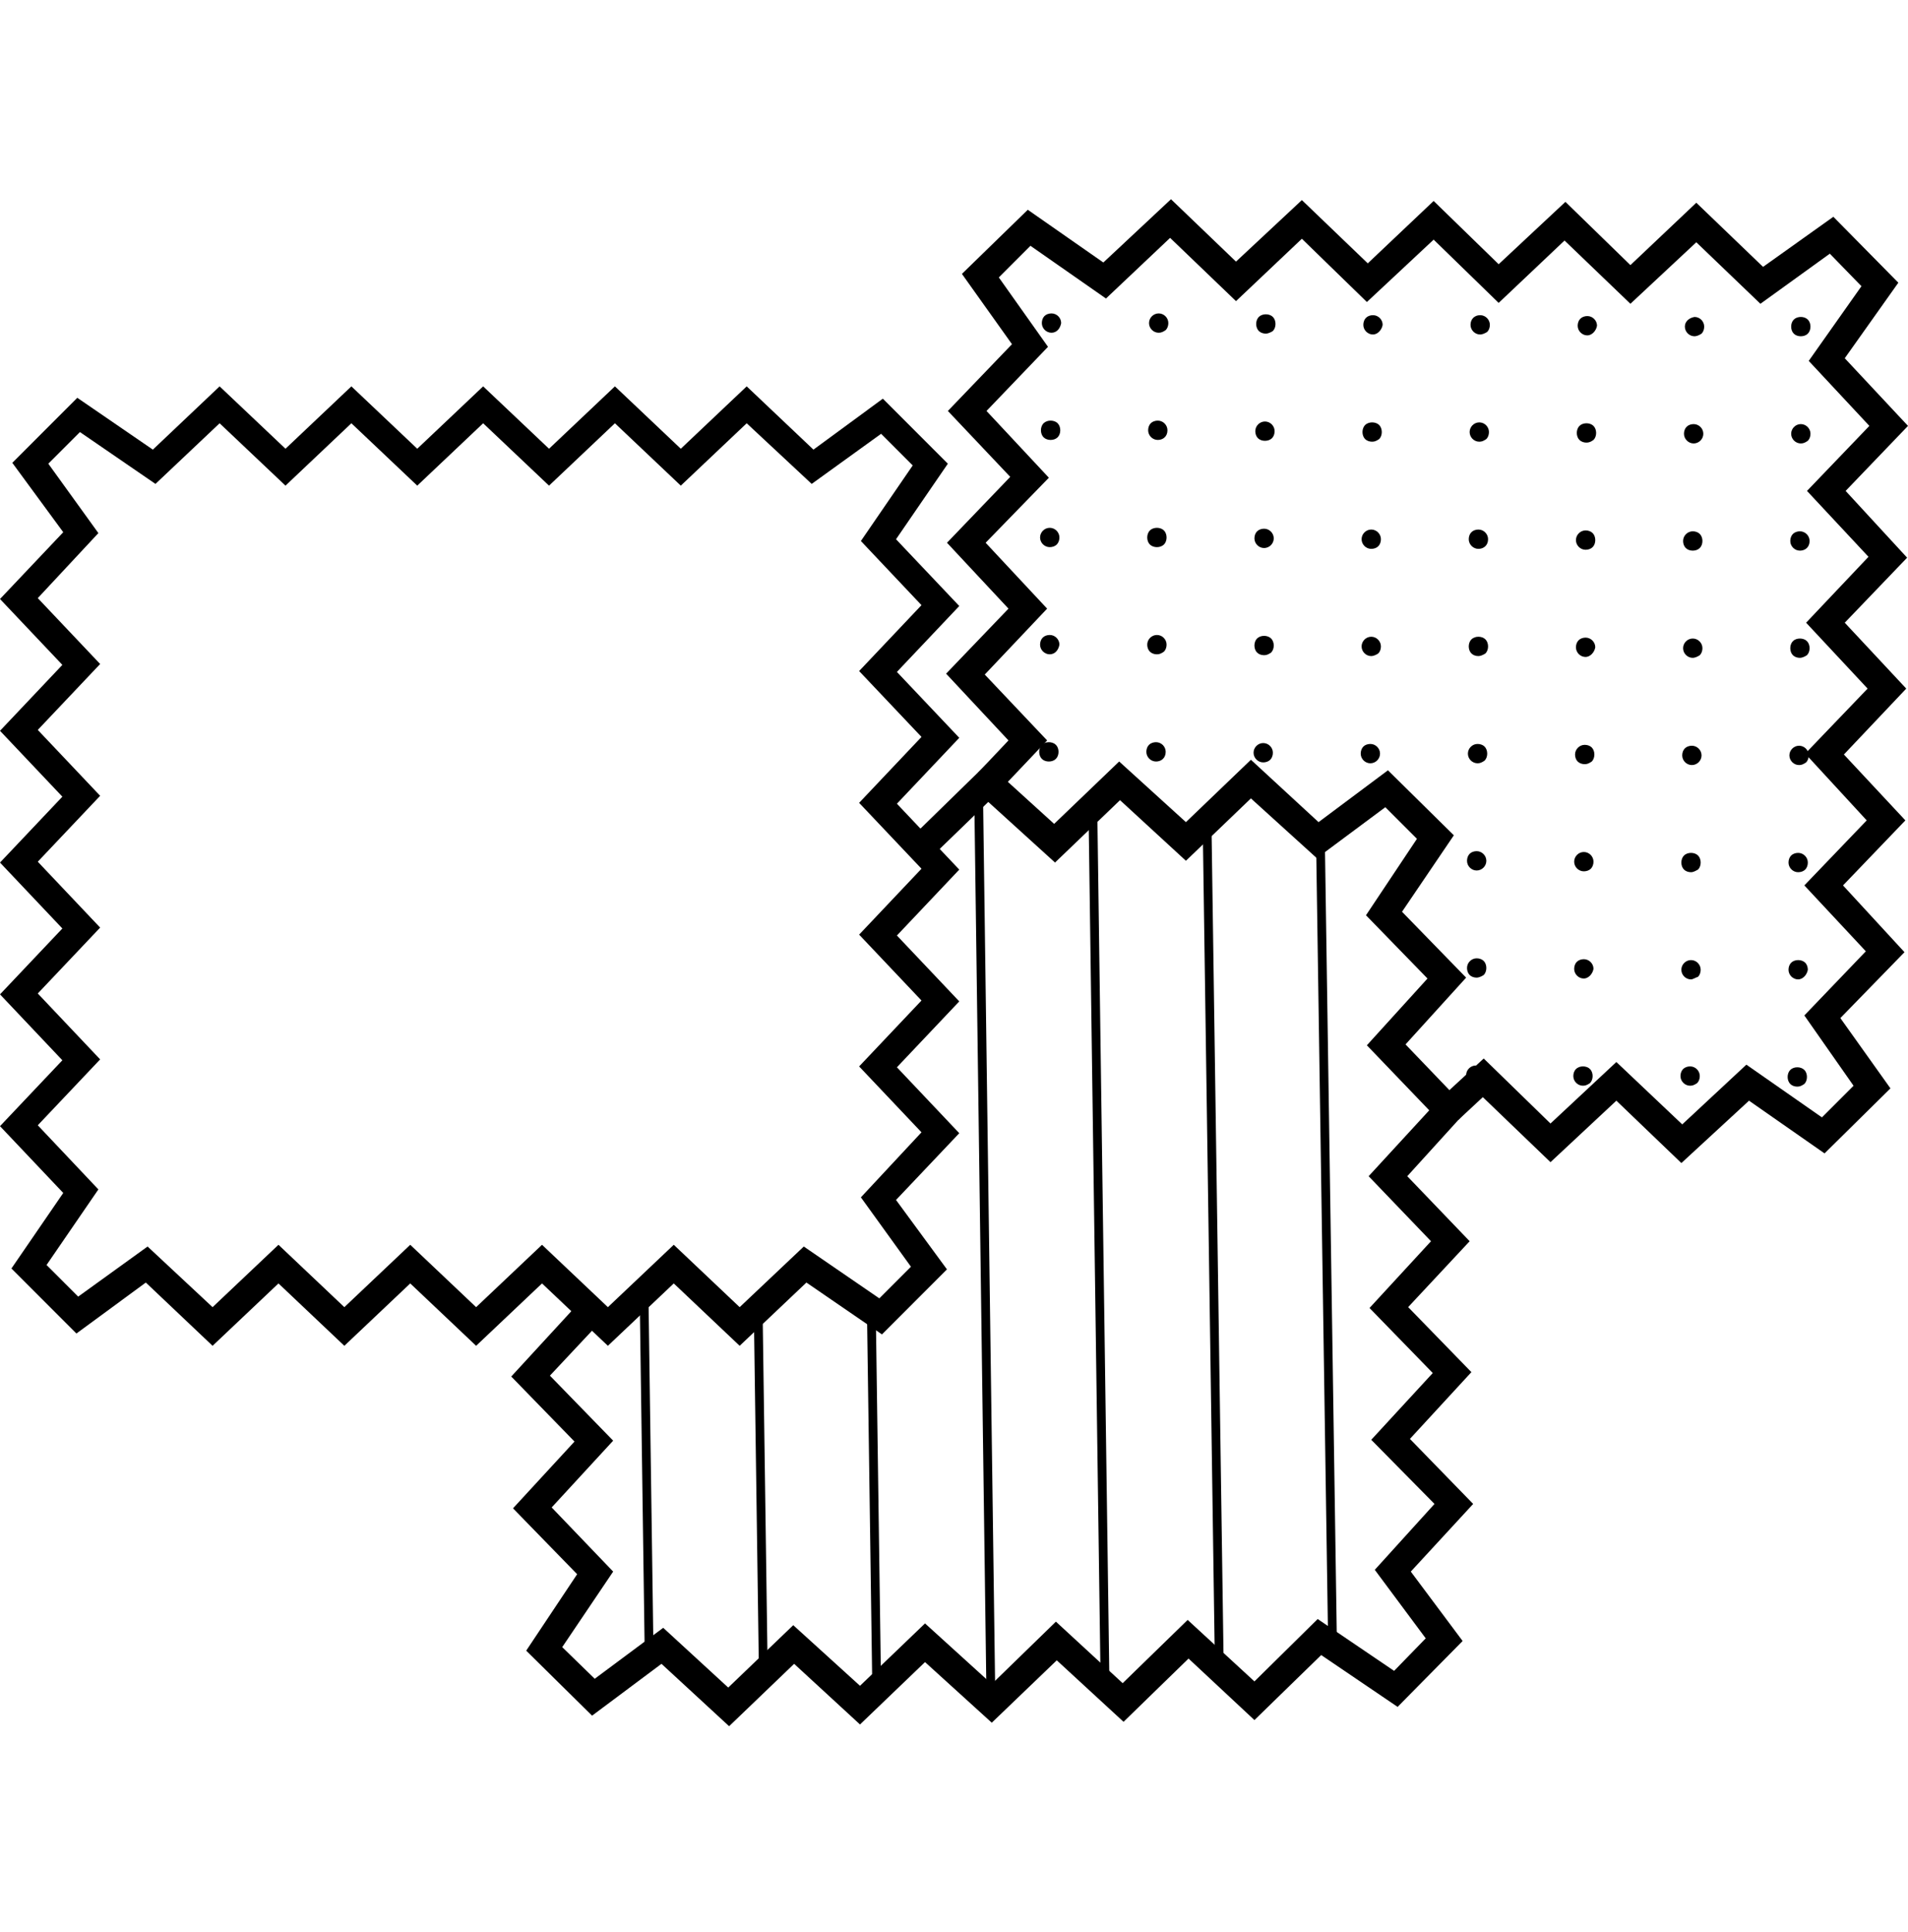 <svg xmlns="http://www.w3.org/2000/svg" fill="none" viewBox="0 0 80 81" height="81" width="80">
<path fill="black" d="M71.049 9.492C71.212 9.492 71.344 9.36 71.344 9.197C71.344 9.034 71.212 8.902 71.049 8.902C70.887 8.902 70.755 9.034 70.755 9.197C70.755 9.36 70.887 9.492 71.049 9.492Z"></path>
<path fill="black" d="M71.05 9.603C70.939 9.603 70.829 9.566 70.755 9.493C70.681 9.419 70.644 9.309 70.644 9.198C70.644 8.977 70.829 8.793 71.05 8.793C71.271 8.793 71.455 8.977 71.455 9.198C71.455 9.309 71.418 9.419 71.344 9.493C71.271 9.566 71.16 9.603 71.05 9.603ZM71.05 9.051C70.976 9.051 70.902 9.124 70.902 9.198C70.902 9.272 70.976 9.345 71.05 9.345C71.087 9.345 71.123 9.345 71.16 9.309C71.197 9.272 71.197 9.235 71.197 9.198C71.197 9.161 71.197 9.124 71.16 9.088C71.123 9.051 71.087 9.051 71.05 9.051Z"></path>
<path fill="black" d="M44.088 13.839C44.25 13.839 44.382 13.707 44.382 13.545C44.382 13.382 44.25 13.25 44.088 13.25C43.925 13.25 43.793 13.382 43.793 13.545C43.793 13.707 43.925 13.839 44.088 13.839Z"></path>
<path fill="black" d="M44.088 13.949C43.867 13.949 43.683 13.765 43.683 13.544C43.683 13.433 43.719 13.323 43.793 13.249C43.867 13.175 43.977 13.139 44.088 13.139C44.309 13.139 44.493 13.323 44.493 13.544C44.456 13.765 44.309 13.949 44.088 13.949ZM44.088 13.396C44.051 13.396 44.014 13.396 43.977 13.433C43.94 13.47 43.94 13.507 43.94 13.544C43.94 13.581 43.94 13.617 43.977 13.654C44.014 13.691 44.051 13.691 44.088 13.691C44.161 13.691 44.235 13.617 44.235 13.544C44.235 13.47 44.161 13.396 44.088 13.396Z"></path>
<path fill="black" d="M48.582 13.874C48.745 13.874 48.876 13.743 48.876 13.58C48.876 13.417 48.745 13.285 48.582 13.285C48.419 13.285 48.287 13.417 48.287 13.58C48.287 13.743 48.419 13.874 48.582 13.874Z"></path>
<path fill="black" d="M48.582 13.949C48.361 13.949 48.177 13.765 48.177 13.544C48.177 13.323 48.361 13.139 48.582 13.139C48.803 13.139 48.987 13.323 48.987 13.544C48.987 13.654 48.95 13.765 48.877 13.838C48.766 13.912 48.692 13.949 48.582 13.949ZM48.582 13.396C48.508 13.396 48.435 13.47 48.435 13.544C48.435 13.617 48.508 13.691 48.582 13.691C48.619 13.691 48.656 13.691 48.692 13.654C48.729 13.617 48.729 13.581 48.729 13.544C48.729 13.507 48.729 13.47 48.692 13.433C48.656 13.433 48.619 13.396 48.582 13.396Z"></path>
<path fill="black" d="M53.075 13.876C53.238 13.876 53.37 13.745 53.37 13.582C53.37 13.419 53.238 13.287 53.075 13.287C52.912 13.287 52.78 13.419 52.78 13.582C52.78 13.745 52.912 13.876 53.075 13.876Z"></path>
<path fill="black" d="M53.075 13.986C52.965 13.986 52.854 13.949 52.78 13.876C52.707 13.802 52.67 13.691 52.67 13.581C52.67 13.47 52.707 13.36 52.78 13.286C52.854 13.213 52.965 13.176 53.075 13.176C53.186 13.176 53.296 13.213 53.37 13.286C53.443 13.36 53.48 13.47 53.48 13.581C53.48 13.691 53.443 13.802 53.37 13.876C53.259 13.949 53.149 13.986 53.075 13.986ZM53.075 13.434C53.038 13.434 53.001 13.434 52.965 13.47C52.928 13.507 52.928 13.544 52.928 13.581C52.928 13.618 52.928 13.655 52.965 13.691C53.001 13.728 53.038 13.728 53.075 13.728C53.112 13.728 53.149 13.728 53.186 13.691C53.222 13.655 53.222 13.618 53.222 13.581C53.222 13.544 53.222 13.507 53.186 13.47C53.149 13.47 53.112 13.434 53.075 13.434Z"></path>
<path fill="black" d="M57.568 13.914C57.731 13.914 57.863 13.782 57.863 13.619C57.863 13.456 57.731 13.324 57.568 13.324C57.405 13.324 57.273 13.456 57.273 13.619C57.273 13.782 57.405 13.914 57.568 13.914Z"></path>
<path fill="black" d="M57.568 14.023C57.347 14.023 57.163 13.839 57.163 13.618C57.163 13.508 57.2 13.397 57.274 13.323C57.347 13.25 57.458 13.213 57.568 13.213C57.789 13.213 57.973 13.397 57.973 13.618C57.937 13.839 57.752 14.023 57.568 14.023ZM57.568 13.471C57.531 13.471 57.495 13.471 57.458 13.508C57.421 13.544 57.421 13.581 57.421 13.618C57.421 13.655 57.421 13.692 57.458 13.729C57.495 13.765 57.531 13.765 57.568 13.765C57.642 13.765 57.716 13.692 57.716 13.618C57.716 13.544 57.642 13.471 57.568 13.471Z"></path>
<path fill="black" d="M62.062 13.949C62.225 13.949 62.357 13.817 62.357 13.654C62.357 13.491 62.225 13.359 62.062 13.359C61.9 13.359 61.768 13.491 61.768 13.654C61.768 13.817 61.9 13.949 62.062 13.949Z"></path>
<path fill="black" d="M62.062 14.023C61.841 14.023 61.657 13.839 61.657 13.618C61.657 13.397 61.805 13.213 62.062 13.213C62.283 13.213 62.468 13.397 62.468 13.618C62.468 13.729 62.431 13.839 62.357 13.913C62.246 13.986 62.136 14.023 62.062 14.023ZM62.062 13.471C61.989 13.471 61.915 13.544 61.915 13.618C61.915 13.692 61.989 13.765 62.062 13.765C62.099 13.765 62.136 13.765 62.173 13.729C62.21 13.692 62.21 13.655 62.21 13.618C62.21 13.544 62.136 13.471 62.062 13.471Z"></path>
<path fill="black" d="M66.555 13.951C66.718 13.951 66.85 13.819 66.85 13.656C66.85 13.493 66.718 13.361 66.555 13.361C66.393 13.361 66.261 13.493 66.261 13.656C66.261 13.819 66.393 13.951 66.555 13.951Z"></path>
<path fill="black" d="M66.555 14.06C66.335 14.06 66.15 13.876 66.15 13.655C66.15 13.545 66.187 13.434 66.261 13.361C66.335 13.287 66.445 13.25 66.555 13.25C66.776 13.25 66.961 13.434 66.961 13.655C66.924 13.876 66.74 14.06 66.555 14.06ZM66.555 13.508C66.519 13.508 66.482 13.508 66.445 13.545C66.408 13.582 66.408 13.618 66.408 13.655C66.408 13.692 66.408 13.729 66.445 13.766C66.482 13.803 66.519 13.803 66.555 13.803C66.629 13.803 66.703 13.729 66.703 13.655C66.703 13.582 66.629 13.508 66.555 13.508Z"></path>
<path fill="black" d="M71.049 13.986C71.212 13.986 71.344 13.854 71.344 13.691C71.344 13.528 71.212 13.396 71.049 13.396C70.887 13.396 70.755 13.528 70.755 13.691C70.755 13.854 70.887 13.986 71.049 13.986Z"></path>
<path fill="black" d="M71.05 14.097C71.013 14.097 71.013 14.097 71.05 14.097C70.829 14.097 70.644 13.913 70.644 13.692C70.644 13.471 70.829 13.324 71.05 13.287C71.271 13.287 71.455 13.471 71.455 13.692C71.455 13.803 71.418 13.913 71.344 13.987C71.234 14.061 71.123 14.097 71.05 14.097ZM71.05 13.545C70.976 13.545 70.902 13.619 70.902 13.692C70.902 13.766 70.976 13.84 71.05 13.84C71.123 13.84 71.197 13.766 71.197 13.692C71.197 13.619 71.123 13.545 71.05 13.545Z"></path>
<path fill="black" d="M75.506 14.023C75.668 14.023 75.8 13.891 75.8 13.728C75.8 13.566 75.668 13.434 75.506 13.434C75.343 13.434 75.211 13.566 75.211 13.728C75.211 13.891 75.343 14.023 75.506 14.023Z"></path>
<path fill="black" d="M75.506 14.097C75.395 14.097 75.285 14.061 75.211 13.987C75.137 13.913 75.101 13.803 75.101 13.692C75.101 13.582 75.137 13.471 75.211 13.398C75.285 13.324 75.395 13.287 75.506 13.287C75.616 13.287 75.727 13.324 75.8 13.398C75.874 13.471 75.911 13.582 75.911 13.692C75.911 13.803 75.874 13.913 75.8 13.987C75.727 14.061 75.616 14.097 75.506 14.097ZM75.506 13.545C75.469 13.545 75.432 13.545 75.395 13.582C75.358 13.619 75.358 13.655 75.358 13.692C75.358 13.729 75.358 13.766 75.395 13.803C75.432 13.84 75.469 13.84 75.506 13.84C75.543 13.84 75.579 13.84 75.616 13.803C75.653 13.766 75.653 13.729 75.653 13.692C75.653 13.655 75.653 13.619 75.616 13.582C75.616 13.582 75.579 13.545 75.506 13.545Z"></path>
<path fill="black" d="M44.05 18.334C44.213 18.334 44.345 18.201 44.345 18.039C44.345 17.876 44.213 17.744 44.05 17.744C43.888 17.744 43.756 17.876 43.756 18.039C43.756 18.201 43.888 18.334 44.05 18.334Z"></path>
<path fill="black" d="M44.051 18.443C43.94 18.443 43.83 18.406 43.756 18.333C43.682 18.259 43.645 18.148 43.645 18.038C43.645 17.927 43.682 17.817 43.756 17.743C43.83 17.67 43.94 17.633 44.051 17.633C44.161 17.633 44.272 17.67 44.345 17.743C44.419 17.817 44.456 17.927 44.456 18.038C44.456 18.148 44.419 18.259 44.345 18.333C44.272 18.406 44.161 18.443 44.051 18.443ZM44.051 17.891C44.014 17.891 43.977 17.891 43.94 17.927C43.903 17.964 43.903 18.001 43.903 18.038C43.903 18.075 43.903 18.112 43.94 18.148C43.977 18.185 44.014 18.185 44.051 18.185C44.087 18.185 44.124 18.185 44.161 18.148C44.198 18.112 44.198 18.075 44.198 18.038C44.198 18.001 44.198 17.964 44.161 17.927C44.124 17.891 44.087 17.891 44.051 17.891Z"></path>
<path fill="black" d="M48.545 18.369C48.707 18.369 48.839 18.237 48.839 18.074C48.839 17.911 48.707 17.779 48.545 17.779C48.382 17.779 48.25 17.911 48.25 18.074C48.25 18.237 48.382 18.369 48.545 18.369Z"></path>
<path fill="black" d="M48.545 18.443C48.324 18.443 48.14 18.259 48.14 18.038C48.14 17.927 48.176 17.817 48.25 17.743C48.324 17.67 48.434 17.633 48.545 17.633C48.766 17.633 48.95 17.817 48.95 18.038C48.95 18.296 48.766 18.443 48.545 18.443ZM48.545 17.891C48.508 17.891 48.471 17.891 48.434 17.927C48.398 17.964 48.398 18.001 48.398 18.038C48.398 18.112 48.471 18.185 48.545 18.185C48.618 18.185 48.692 18.112 48.692 18.038C48.692 17.964 48.618 17.891 48.545 17.891Z"></path>
<path fill="black" d="M53.038 18.371C53.201 18.371 53.333 18.239 53.333 18.076C53.333 17.913 53.201 17.781 53.038 17.781C52.875 17.781 52.743 17.913 52.743 18.076C52.743 18.239 52.875 18.371 53.038 18.371Z"></path>
<path fill="black" d="M53.038 18.48C52.928 18.48 52.817 18.443 52.743 18.37C52.67 18.296 52.633 18.186 52.633 18.075C52.633 17.854 52.817 17.67 53.038 17.67C53.259 17.67 53.443 17.854 53.443 18.075C53.443 18.186 53.406 18.296 53.333 18.37C53.259 18.443 53.148 18.48 53.038 18.48ZM53.038 17.928C52.964 17.928 52.891 18.001 52.891 18.075C52.891 18.149 52.964 18.222 53.038 18.222C53.075 18.222 53.112 18.222 53.148 18.186C53.185 18.149 53.185 18.112 53.185 18.075C53.185 18.001 53.112 17.928 53.038 17.928Z"></path>
<path fill="black" d="M57.532 18.406C57.695 18.406 57.827 18.274 57.827 18.111C57.827 17.948 57.695 17.816 57.532 17.816C57.369 17.816 57.237 17.948 57.237 18.111C57.237 18.274 57.369 18.406 57.532 18.406Z"></path>
<path fill="black" d="M57.532 18.517C57.422 18.517 57.311 18.48 57.237 18.407C57.164 18.333 57.127 18.223 57.127 18.112C57.127 18.002 57.164 17.891 57.237 17.817C57.311 17.744 57.422 17.707 57.532 17.707C57.643 17.707 57.753 17.744 57.827 17.817C57.9 17.891 57.937 18.002 57.937 18.112C57.937 18.223 57.9 18.333 57.827 18.407C57.716 18.48 57.643 18.517 57.532 18.517ZM57.532 17.965C57.495 17.965 57.458 17.965 57.422 18.002C57.385 18.038 57.385 18.075 57.385 18.112C57.385 18.149 57.385 18.186 57.422 18.223C57.458 18.259 57.495 18.259 57.532 18.259C57.569 18.259 57.606 18.259 57.643 18.223C57.679 18.186 57.679 18.149 57.679 18.112C57.679 18.075 57.679 18.038 57.643 18.002C57.606 17.965 57.569 17.965 57.532 17.965Z"></path>
<path fill="black" d="M62.025 18.443C62.188 18.443 62.32 18.311 62.32 18.148C62.32 17.985 62.188 17.854 62.025 17.854C61.862 17.854 61.73 17.985 61.73 18.148C61.73 18.311 61.862 18.443 62.025 18.443Z"></path>
<path fill="black" d="M62.025 18.517C61.804 18.517 61.62 18.333 61.62 18.112C61.62 17.891 61.804 17.707 62.025 17.707C62.246 17.707 62.43 17.891 62.43 18.112C62.43 18.223 62.394 18.333 62.32 18.407C62.209 18.48 62.136 18.517 62.025 18.517ZM62.025 17.965C61.988 17.965 61.952 17.965 61.915 18.002C61.878 18.038 61.878 18.075 61.878 18.112C61.878 18.186 61.952 18.259 62.025 18.259C62.099 18.259 62.173 18.186 62.173 18.112C62.173 18.038 62.099 17.965 62.025 17.965Z"></path>
<path fill="black" d="M66.518 18.445C66.681 18.445 66.813 18.313 66.813 18.15C66.813 17.987 66.681 17.855 66.518 17.855C66.356 17.855 66.224 17.987 66.224 18.15C66.224 18.313 66.356 18.445 66.518 18.445Z"></path>
<path fill="black" d="M66.518 18.555C66.408 18.555 66.297 18.518 66.224 18.444C66.15 18.37 66.113 18.26 66.113 18.149C66.113 18.039 66.15 17.928 66.224 17.855C66.297 17.781 66.408 17.744 66.518 17.744C66.629 17.744 66.739 17.781 66.813 17.855C66.887 17.928 66.924 18.039 66.924 18.149C66.924 18.26 66.887 18.37 66.813 18.444C66.703 18.518 66.629 18.555 66.518 18.555ZM66.518 18.002C66.482 18.002 66.445 18.002 66.408 18.039C66.371 18.076 66.371 18.113 66.371 18.149C66.371 18.186 66.371 18.223 66.408 18.26C66.445 18.297 66.482 18.297 66.518 18.297C66.555 18.297 66.592 18.297 66.629 18.26C66.666 18.223 66.666 18.186 66.666 18.149C66.666 18.113 66.666 18.076 66.629 18.039C66.592 18.002 66.555 18.002 66.518 18.002Z"></path>
<path fill="black" d="M71.012 18.478C71.175 18.478 71.307 18.346 71.307 18.183C71.307 18.021 71.175 17.889 71.012 17.889C70.85 17.889 70.718 18.021 70.718 18.183C70.718 18.346 70.85 18.478 71.012 18.478Z"></path>
<path fill="black" d="M71.013 18.59C70.792 18.59 70.607 18.405 70.607 18.184C70.607 18.074 70.644 17.963 70.718 17.89C70.792 17.816 70.902 17.779 71.013 17.779C71.234 17.779 71.418 17.963 71.418 18.184C71.418 18.405 71.234 18.59 71.013 18.59ZM71.013 18.037C70.976 18.037 70.939 18.037 70.902 18.074C70.865 18.111 70.865 18.148 70.865 18.184C70.865 18.258 70.939 18.332 71.013 18.332C71.086 18.332 71.16 18.258 71.16 18.184C71.16 18.111 71.086 18.037 71.013 18.037Z"></path>
<path fill="black" d="M75.506 18.515C75.668 18.515 75.8 18.383 75.8 18.22C75.8 18.058 75.668 17.926 75.506 17.926C75.343 17.926 75.211 18.058 75.211 18.22C75.211 18.383 75.343 18.515 75.506 18.515Z"></path>
<path fill="black" d="M75.506 18.59C75.285 18.59 75.101 18.405 75.101 18.184C75.101 17.963 75.285 17.779 75.506 17.779C75.727 17.779 75.911 17.963 75.911 18.184C75.911 18.295 75.874 18.405 75.8 18.479C75.69 18.553 75.616 18.59 75.506 18.59ZM75.506 18.037C75.432 18.037 75.358 18.111 75.358 18.184C75.358 18.221 75.358 18.258 75.395 18.295C75.432 18.332 75.469 18.332 75.506 18.332C75.543 18.332 75.579 18.332 75.616 18.295C75.653 18.258 75.653 18.221 75.653 18.184C75.653 18.111 75.579 18.037 75.506 18.037Z"></path>
<path fill="black" d="M44.014 22.826C44.177 22.826 44.309 22.694 44.309 22.531C44.309 22.368 44.177 22.236 44.014 22.236C43.852 22.236 43.72 22.368 43.72 22.531C43.72 22.694 43.852 22.826 44.014 22.826Z"></path>
<path fill="black" d="M44.014 22.937C43.794 22.937 43.609 22.753 43.609 22.532C43.609 22.311 43.794 22.127 44.014 22.127C44.236 22.127 44.42 22.311 44.42 22.532C44.42 22.643 44.383 22.753 44.309 22.827C44.236 22.9 44.125 22.937 44.014 22.937ZM44.014 22.385C43.941 22.385 43.867 22.458 43.867 22.532C43.867 22.606 43.941 22.679 44.014 22.679C44.051 22.679 44.088 22.679 44.125 22.643C44.162 22.606 44.162 22.569 44.162 22.532C44.162 22.495 44.162 22.458 44.125 22.422C44.125 22.385 44.088 22.385 44.014 22.385Z"></path>
<path fill="black" d="M48.508 22.863C48.67 22.863 48.802 22.731 48.802 22.568C48.802 22.405 48.67 22.273 48.508 22.273C48.345 22.273 48.213 22.405 48.213 22.568C48.213 22.731 48.345 22.863 48.508 22.863Z"></path>
<path fill="black" d="M48.508 22.937C48.397 22.937 48.287 22.9 48.213 22.827C48.139 22.753 48.102 22.643 48.102 22.532C48.102 22.422 48.139 22.311 48.213 22.237C48.287 22.164 48.397 22.127 48.508 22.127C48.618 22.127 48.729 22.164 48.802 22.237C48.876 22.311 48.913 22.422 48.913 22.532C48.913 22.643 48.876 22.753 48.802 22.827C48.729 22.9 48.618 22.937 48.508 22.937ZM48.508 22.385C48.471 22.385 48.434 22.385 48.397 22.422C48.36 22.458 48.36 22.495 48.36 22.532C48.36 22.569 48.36 22.606 48.397 22.643C48.434 22.679 48.471 22.679 48.508 22.679C48.544 22.679 48.581 22.679 48.618 22.643C48.655 22.606 48.655 22.569 48.655 22.532C48.655 22.495 48.655 22.458 48.618 22.422C48.618 22.422 48.581 22.385 48.508 22.385Z"></path>
<path fill="black" d="M53.002 22.863C53.164 22.863 53.296 22.731 53.296 22.568C53.296 22.405 53.164 22.273 53.002 22.273C52.839 22.273 52.707 22.405 52.707 22.568C52.707 22.731 52.839 22.863 53.002 22.863Z"></path>
<path fill="black" d="M53.002 22.974C52.781 22.974 52.597 22.79 52.597 22.569C52.597 22.459 52.633 22.348 52.707 22.275C52.781 22.201 52.891 22.164 53.002 22.164C53.223 22.164 53.407 22.348 53.407 22.569C53.407 22.79 53.223 22.974 53.002 22.974ZM53.002 22.422C52.965 22.422 52.928 22.422 52.891 22.459C52.855 22.496 52.855 22.532 52.855 22.569C52.855 22.606 52.855 22.643 52.891 22.68C52.928 22.717 52.965 22.716 53.002 22.716C53.075 22.716 53.149 22.643 53.149 22.569C53.186 22.496 53.112 22.422 53.002 22.422Z"></path>
<path fill="black" d="M57.495 22.9C57.658 22.9 57.789 22.768 57.789 22.605C57.789 22.442 57.658 22.311 57.495 22.311C57.332 22.311 57.2 22.442 57.2 22.605C57.2 22.768 57.332 22.9 57.495 22.9Z"></path>
<path fill="black" d="M57.495 23.009C57.274 23.009 57.09 22.825 57.09 22.604C57.09 22.383 57.274 22.199 57.495 22.199C57.716 22.199 57.9 22.383 57.9 22.604C57.9 22.715 57.863 22.825 57.79 22.899C57.716 22.973 57.605 23.009 57.495 23.009ZM57.495 22.457C57.421 22.457 57.348 22.531 57.348 22.604C57.348 22.678 57.421 22.752 57.495 22.752C57.532 22.752 57.569 22.752 57.605 22.715C57.642 22.678 57.642 22.641 57.642 22.604C57.679 22.531 57.605 22.457 57.495 22.457Z"></path>
<path fill="black" d="M61.988 22.935C62.151 22.935 62.283 22.803 62.283 22.64C62.283 22.478 62.151 22.346 61.988 22.346C61.825 22.346 61.693 22.478 61.693 22.64C61.693 22.803 61.825 22.935 61.988 22.935Z"></path>
<path fill="black" d="M61.988 23.009C61.767 23.009 61.583 22.825 61.583 22.604C61.583 22.494 61.62 22.383 61.694 22.31C61.767 22.236 61.878 22.199 61.988 22.199C62.209 22.199 62.393 22.383 62.393 22.604C62.393 22.862 62.209 23.009 61.988 23.009ZM61.988 22.457C61.951 22.457 61.914 22.457 61.878 22.494C61.841 22.531 61.841 22.567 61.841 22.604C61.841 22.678 61.914 22.752 61.988 22.752C62.062 22.752 62.136 22.678 62.136 22.604C62.172 22.531 62.099 22.457 61.988 22.457Z"></path>
<path fill="black" d="M66.482 22.937C66.645 22.937 66.777 22.805 66.777 22.642C66.777 22.48 66.645 22.348 66.482 22.348C66.319 22.348 66.188 22.48 66.188 22.642C66.188 22.805 66.319 22.937 66.482 22.937Z"></path>
<path fill="black" d="M66.482 23.047C66.261 23.047 66.077 22.863 66.077 22.642C66.077 22.421 66.261 22.236 66.482 22.236C66.593 22.236 66.703 22.273 66.777 22.347C66.851 22.421 66.888 22.531 66.888 22.642C66.888 22.752 66.851 22.863 66.777 22.936C66.703 23.01 66.593 23.047 66.482 23.047ZM66.482 22.494C66.409 22.494 66.335 22.568 66.335 22.642C66.335 22.715 66.409 22.789 66.482 22.789C66.593 22.789 66.63 22.715 66.63 22.642C66.63 22.605 66.63 22.568 66.593 22.531C66.556 22.494 66.519 22.494 66.482 22.494Z"></path>
<path fill="black" d="M70.975 22.974C71.138 22.974 71.27 22.842 71.27 22.679C71.27 22.517 71.138 22.385 70.975 22.385C70.813 22.385 70.681 22.517 70.681 22.679C70.681 22.842 70.813 22.974 70.975 22.974Z"></path>
<path fill="black" d="M70.975 23.084C70.865 23.084 70.754 23.047 70.681 22.973C70.607 22.9 70.57 22.789 70.57 22.679C70.57 22.458 70.754 22.273 70.975 22.273C71.086 22.273 71.197 22.31 71.27 22.384C71.344 22.458 71.381 22.568 71.381 22.679C71.381 22.789 71.344 22.9 71.27 22.973C71.197 23.047 71.086 23.084 70.975 23.084ZM70.975 22.531C70.902 22.531 70.828 22.605 70.828 22.679C70.828 22.715 70.828 22.752 70.865 22.789C70.902 22.826 70.939 22.826 70.975 22.826C71.012 22.826 71.049 22.826 71.086 22.789C71.123 22.752 71.123 22.715 71.123 22.679C71.123 22.642 71.123 22.605 71.086 22.568C71.049 22.531 71.012 22.531 70.975 22.531Z"></path>
<path fill="black" d="M75.469 23.011C75.631 23.011 75.763 22.879 75.763 22.716C75.763 22.554 75.631 22.422 75.469 22.422C75.306 22.422 75.174 22.554 75.174 22.716C75.174 22.879 75.306 23.011 75.469 23.011Z"></path>
<path fill="black" d="M75.469 23.084C75.248 23.084 75.064 22.9 75.064 22.679C75.064 22.568 75.1 22.458 75.174 22.384C75.248 22.31 75.358 22.273 75.469 22.273C75.69 22.273 75.874 22.458 75.874 22.679C75.874 22.936 75.69 23.084 75.469 23.084ZM75.469 22.531C75.432 22.531 75.395 22.531 75.358 22.568C75.321 22.605 75.321 22.642 75.321 22.679C75.321 22.752 75.395 22.826 75.469 22.826C75.542 22.826 75.616 22.752 75.616 22.679C75.653 22.605 75.579 22.531 75.469 22.531Z"></path>
<path fill="black" d="M44.014 27.32C44.177 27.32 44.309 27.188 44.309 27.025C44.309 26.862 44.177 26.73 44.014 26.73C43.852 26.73 43.72 26.862 43.72 27.025C43.72 27.188 43.852 27.32 44.014 27.32Z"></path>
<path fill="black" d="M44.014 27.43C43.794 27.43 43.609 27.245 43.609 27.024C43.609 26.914 43.646 26.803 43.72 26.73C43.794 26.656 43.904 26.619 44.014 26.619C44.236 26.619 44.42 26.803 44.42 27.024C44.383 27.245 44.236 27.43 44.014 27.43ZM44.014 26.877C43.978 26.877 43.941 26.877 43.904 26.914C43.867 26.951 43.867 26.988 43.867 27.024C43.867 27.098 43.941 27.172 44.014 27.172C44.088 27.172 44.162 27.098 44.162 27.024C44.162 26.951 44.088 26.877 44.014 26.877Z"></path>
<path fill="black" d="M48.508 27.355C48.67 27.355 48.802 27.223 48.802 27.06C48.802 26.898 48.67 26.766 48.508 26.766C48.345 26.766 48.213 26.898 48.213 27.06C48.213 27.223 48.345 27.355 48.508 27.355Z"></path>
<path fill="black" d="M48.508 27.43C48.397 27.43 48.287 27.393 48.213 27.319C48.139 27.245 48.102 27.135 48.102 27.024C48.102 26.803 48.287 26.619 48.508 26.619C48.729 26.619 48.913 26.803 48.913 27.024C48.913 27.135 48.876 27.245 48.802 27.319C48.692 27.393 48.618 27.43 48.508 27.43ZM48.508 26.877C48.434 26.877 48.36 26.951 48.36 27.024C48.36 27.098 48.434 27.172 48.508 27.172C48.544 27.172 48.581 27.172 48.618 27.135C48.655 27.098 48.655 27.061 48.655 27.024C48.655 26.951 48.581 26.877 48.508 26.877Z"></path>
<path fill="black" d="M53.002 27.357C53.164 27.357 53.296 27.225 53.296 27.062C53.296 26.899 53.164 26.768 53.002 26.768C52.839 26.768 52.707 26.899 52.707 27.062C52.707 27.225 52.839 27.357 53.002 27.357Z"></path>
<path fill="black" d="M53.002 27.467C52.891 27.467 52.781 27.43 52.707 27.356C52.633 27.282 52.597 27.172 52.597 27.061C52.597 26.951 52.633 26.84 52.707 26.767C52.781 26.693 52.891 26.656 53.002 26.656C53.112 26.656 53.223 26.693 53.297 26.767C53.37 26.84 53.407 26.951 53.407 27.061C53.407 27.172 53.37 27.282 53.297 27.356C53.186 27.43 53.112 27.467 53.002 27.467ZM53.002 26.914C52.965 26.914 52.928 26.914 52.891 26.951C52.855 26.988 52.855 27.025 52.855 27.061C52.855 27.098 52.855 27.135 52.891 27.172C52.928 27.209 52.965 27.209 53.002 27.209C53.039 27.209 53.075 27.209 53.112 27.172C53.149 27.135 53.149 27.098 53.149 27.061C53.149 27.025 53.149 26.988 53.112 26.951C53.075 26.914 53.039 26.914 53.002 26.914Z"></path>
<path fill="black" d="M57.495 27.394C57.658 27.394 57.789 27.262 57.789 27.099C57.789 26.937 57.658 26.805 57.495 26.805C57.332 26.805 57.2 26.937 57.2 27.099C57.2 27.262 57.332 27.394 57.495 27.394Z"></path>
<path fill="black" d="M57.495 27.504C57.274 27.504 57.09 27.32 57.09 27.099C57.09 26.878 57.274 26.693 57.495 26.693C57.716 26.693 57.9 26.878 57.9 27.099C57.9 27.209 57.863 27.32 57.79 27.393C57.679 27.467 57.569 27.504 57.495 27.504ZM57.495 26.951C57.458 26.951 57.421 26.951 57.385 26.988C57.348 27.025 57.348 27.062 57.348 27.099C57.348 27.172 57.421 27.246 57.495 27.246C57.569 27.246 57.642 27.172 57.642 27.099C57.642 27.025 57.569 26.951 57.495 26.951Z"></path>
<path fill="black" d="M61.988 27.431C62.151 27.431 62.283 27.299 62.283 27.137C62.283 26.974 62.151 26.842 61.988 26.842C61.825 26.842 61.693 26.974 61.693 27.137C61.693 27.299 61.825 27.431 61.988 27.431Z"></path>
<path fill="black" d="M61.988 27.504C61.878 27.504 61.767 27.467 61.694 27.393C61.62 27.32 61.583 27.209 61.583 27.099C61.583 26.988 61.62 26.878 61.694 26.804C61.767 26.73 61.878 26.693 61.988 26.693C62.099 26.693 62.209 26.73 62.283 26.804C62.356 26.878 62.393 26.988 62.393 27.099C62.393 27.209 62.356 27.32 62.283 27.393C62.172 27.467 62.062 27.504 61.988 27.504ZM61.988 26.951C61.951 26.951 61.914 26.951 61.878 26.988C61.841 27.025 61.841 27.062 61.841 27.099C61.841 27.135 61.841 27.172 61.878 27.209C61.914 27.246 61.951 27.246 61.988 27.246C62.025 27.246 62.062 27.246 62.099 27.209C62.136 27.172 62.136 27.135 62.136 27.099C62.136 27.062 62.136 27.025 62.099 26.988C62.062 26.988 62.025 26.951 61.988 26.951Z"></path>
<path fill="black" d="M66.482 27.431C66.645 27.431 66.777 27.299 66.777 27.137C66.777 26.974 66.645 26.842 66.482 26.842C66.319 26.842 66.188 26.974 66.188 27.137C66.188 27.299 66.319 27.431 66.482 27.431Z"></path>
<path fill="black" d="M66.482 27.541C66.261 27.541 66.077 27.357 66.077 27.136C66.077 27.025 66.114 26.915 66.188 26.841C66.261 26.767 66.372 26.73 66.482 26.73C66.703 26.73 66.888 26.915 66.888 27.136C66.851 27.357 66.666 27.541 66.482 27.541ZM66.482 26.988C66.445 26.988 66.409 26.988 66.372 27.025C66.335 27.062 66.335 27.099 66.335 27.136C66.335 27.209 66.409 27.283 66.482 27.283C66.556 27.283 66.63 27.209 66.63 27.136C66.63 27.062 66.556 26.988 66.482 26.988Z"></path>
<path fill="black" d="M70.975 27.468C71.138 27.468 71.27 27.336 71.27 27.174C71.27 27.011 71.138 26.879 70.975 26.879C70.813 26.879 70.681 27.011 70.681 27.174C70.681 27.336 70.813 27.468 70.975 27.468Z"></path>
<path fill="black" d="M70.975 27.578C70.754 27.578 70.57 27.394 70.57 27.173C70.57 26.952 70.754 26.768 70.975 26.768C71.197 26.768 71.381 26.952 71.381 27.173C71.381 27.283 71.344 27.394 71.27 27.467C71.16 27.541 71.049 27.578 70.975 27.578ZM70.975 27.025C70.902 27.025 70.828 27.099 70.828 27.173C70.828 27.246 70.902 27.32 70.975 27.32C71.012 27.32 71.049 27.32 71.086 27.283C71.123 27.246 71.123 27.21 71.123 27.173C71.123 27.136 71.123 27.099 71.086 27.062C71.049 27.025 71.012 27.025 70.975 27.025Z"></path>
<path fill="black" d="M75.469 27.503C75.631 27.503 75.763 27.372 75.763 27.209C75.763 27.046 75.631 26.914 75.469 26.914C75.306 26.914 75.174 27.046 75.174 27.209C75.174 27.372 75.306 27.503 75.469 27.503Z"></path>
<path fill="black" d="M75.469 27.578C75.432 27.578 75.432 27.578 75.469 27.578C75.358 27.578 75.248 27.541 75.174 27.467C75.1 27.394 75.064 27.283 75.064 27.173C75.064 27.062 75.1 26.952 75.174 26.878C75.248 26.804 75.358 26.768 75.469 26.768C75.579 26.768 75.69 26.804 75.763 26.878C75.837 26.952 75.874 27.062 75.874 27.173C75.874 27.283 75.837 27.394 75.763 27.467C75.653 27.541 75.542 27.578 75.469 27.578ZM75.469 27.025C75.432 27.025 75.395 27.025 75.358 27.062C75.321 27.099 75.321 27.136 75.321 27.173C75.321 27.21 75.321 27.246 75.358 27.283C75.395 27.32 75.432 27.32 75.469 27.32C75.505 27.32 75.542 27.32 75.579 27.283C75.616 27.246 75.616 27.21 75.616 27.173C75.616 27.136 75.616 27.099 75.579 27.062C75.542 27.062 75.505 27.025 75.469 27.025Z"></path>
<path fill="black" d="M43.977 31.814C44.14 31.814 44.272 31.682 44.272 31.519C44.272 31.357 44.14 31.225 43.977 31.225C43.815 31.225 43.683 31.357 43.683 31.519C43.683 31.682 43.815 31.814 43.977 31.814Z"></path>
<path fill="black" d="M43.977 31.924C43.867 31.924 43.756 31.887 43.683 31.813C43.609 31.739 43.572 31.629 43.572 31.518C43.572 31.408 43.609 31.297 43.683 31.224C43.756 31.15 43.867 31.113 43.977 31.113C44.088 31.113 44.198 31.15 44.272 31.224C44.346 31.297 44.383 31.408 44.383 31.518C44.383 31.629 44.346 31.739 44.272 31.813C44.198 31.887 44.088 31.924 43.977 31.924ZM43.977 31.371C43.941 31.371 43.904 31.371 43.867 31.408C43.83 31.445 43.83 31.482 43.83 31.518C43.83 31.555 43.83 31.592 43.867 31.629C43.904 31.666 43.941 31.666 43.977 31.666C44.014 31.666 44.051 31.666 44.088 31.629C44.125 31.592 44.125 31.555 44.125 31.518C44.125 31.482 44.125 31.445 44.088 31.408C44.051 31.371 44.014 31.371 43.977 31.371Z"></path>
<path fill="black" d="M48.47 31.851C48.633 31.851 48.765 31.719 48.765 31.556C48.765 31.394 48.633 31.262 48.47 31.262C48.308 31.262 48.176 31.394 48.176 31.556C48.176 31.719 48.308 31.851 48.47 31.851Z"></path>
<path fill="black" d="M48.471 31.924C48.25 31.924 48.065 31.739 48.065 31.518C48.065 31.408 48.102 31.297 48.176 31.224C48.25 31.15 48.36 31.113 48.471 31.113C48.692 31.113 48.876 31.297 48.876 31.518C48.876 31.776 48.692 31.924 48.471 31.924ZM48.471 31.371C48.434 31.371 48.397 31.371 48.36 31.408C48.323 31.445 48.323 31.482 48.323 31.518C48.323 31.555 48.323 31.592 48.36 31.629C48.397 31.666 48.434 31.666 48.471 31.666C48.544 31.666 48.618 31.592 48.618 31.518C48.618 31.445 48.544 31.371 48.471 31.371Z"></path>
<path fill="black" d="M52.965 31.851C53.127 31.851 53.259 31.719 53.259 31.556C53.259 31.394 53.127 31.262 52.965 31.262C52.802 31.262 52.67 31.394 52.67 31.556C52.67 31.719 52.802 31.851 52.965 31.851Z"></path>
<path fill="black" d="M52.965 31.961C52.744 31.961 52.56 31.776 52.56 31.555C52.56 31.334 52.744 31.15 52.965 31.15C53.186 31.15 53.37 31.334 53.37 31.555C53.37 31.666 53.333 31.776 53.259 31.85C53.186 31.924 53.075 31.961 52.965 31.961ZM52.965 31.408C52.891 31.408 52.817 31.482 52.817 31.555C52.817 31.629 52.891 31.703 52.965 31.703C53.002 31.703 53.038 31.703 53.075 31.666C53.112 31.629 53.112 31.592 53.112 31.555C53.112 31.482 53.038 31.408 52.965 31.408Z"></path>
<path fill="black" d="M57.458 31.888C57.62 31.888 57.752 31.756 57.752 31.593C57.752 31.431 57.62 31.299 57.458 31.299C57.295 31.299 57.163 31.431 57.163 31.593C57.163 31.756 57.295 31.888 57.458 31.888Z"></path>
<path fill="black" d="M57.458 31.998C57.237 31.998 57.053 31.814 57.053 31.593C57.053 31.482 57.09 31.372 57.163 31.298C57.237 31.224 57.347 31.188 57.458 31.188C57.679 31.188 57.863 31.372 57.863 31.593C57.863 31.814 57.679 31.998 57.458 31.998ZM57.458 31.445C57.421 31.445 57.384 31.445 57.347 31.482C57.311 31.519 57.311 31.556 57.311 31.593C57.311 31.63 57.311 31.666 57.347 31.703C57.384 31.74 57.421 31.74 57.458 31.74C57.532 31.74 57.605 31.666 57.605 31.593C57.605 31.519 57.532 31.445 57.458 31.445Z"></path>
<path fill="black" d="M61.952 31.923C62.115 31.923 62.246 31.791 62.246 31.629C62.246 31.466 62.115 31.334 61.952 31.334C61.789 31.334 61.657 31.466 61.657 31.629C61.657 31.791 61.789 31.923 61.952 31.923Z"></path>
<path fill="black" d="M61.952 31.998C61.731 31.998 61.547 31.814 61.547 31.593C61.547 31.372 61.731 31.188 61.952 31.188C62.062 31.188 62.173 31.224 62.247 31.298C62.32 31.372 62.357 31.482 62.357 31.593C62.357 31.703 62.32 31.814 62.247 31.887C62.136 31.961 62.062 31.998 61.952 31.998ZM61.952 31.445C61.878 31.445 61.805 31.519 61.805 31.593C61.805 31.666 61.878 31.74 61.952 31.74C62.026 31.74 62.099 31.666 62.099 31.593C62.099 31.556 62.099 31.519 62.062 31.482C62.026 31.482 61.989 31.445 61.952 31.445Z"></path>
<path fill="black" d="M66.445 31.925C66.608 31.925 66.74 31.793 66.74 31.631C66.74 31.468 66.608 31.336 66.445 31.336C66.282 31.336 66.15 31.468 66.15 31.631C66.15 31.793 66.282 31.925 66.445 31.925Z"></path>
<path fill="black" d="M66.445 32.035C66.335 32.035 66.224 31.998 66.15 31.924C66.077 31.851 66.04 31.74 66.04 31.63C66.04 31.409 66.224 31.225 66.445 31.225C66.556 31.225 66.666 31.261 66.74 31.335C66.814 31.409 66.85 31.519 66.85 31.63C66.85 31.74 66.814 31.851 66.74 31.924C66.629 31.998 66.556 32.035 66.445 32.035ZM66.445 31.482C66.371 31.482 66.298 31.556 66.298 31.63C66.298 31.667 66.298 31.703 66.335 31.74C66.371 31.777 66.408 31.777 66.445 31.777C66.482 31.777 66.519 31.777 66.556 31.74C66.593 31.703 66.593 31.667 66.593 31.63C66.593 31.593 66.593 31.556 66.556 31.519C66.519 31.482 66.482 31.482 66.445 31.482Z"></path>
<path fill="black" d="M70.938 31.96C71.101 31.96 71.233 31.828 71.233 31.666C71.233 31.503 71.101 31.371 70.938 31.371C70.775 31.371 70.644 31.503 70.644 31.666C70.644 31.828 70.775 31.96 70.938 31.96Z"></path>
<path fill="black" d="M70.938 32.072C70.717 32.072 70.533 31.888 70.533 31.667C70.533 31.556 70.57 31.446 70.644 31.372C70.717 31.299 70.828 31.262 70.938 31.262C71.159 31.262 71.344 31.446 71.344 31.667C71.344 31.888 71.159 32.072 70.938 32.072ZM70.938 31.52C70.901 31.52 70.865 31.52 70.828 31.556C70.791 31.593 70.791 31.63 70.791 31.667C70.791 31.741 70.865 31.814 70.938 31.814C71.012 31.814 71.086 31.741 71.086 31.667C71.086 31.593 71.012 31.52 70.938 31.52Z"></path>
<path fill="black" d="M75.432 31.997C75.595 31.997 75.727 31.866 75.727 31.703C75.727 31.54 75.595 31.408 75.432 31.408C75.27 31.408 75.138 31.54 75.138 31.703C75.138 31.866 75.27 31.997 75.432 31.997Z"></path>
<path fill="black" d="M75.433 32.072C75.212 32.072 75.027 31.888 75.027 31.667C75.027 31.446 75.212 31.262 75.433 31.262C75.653 31.262 75.838 31.446 75.838 31.667C75.838 31.777 75.801 31.888 75.727 31.962C75.617 32.035 75.543 32.072 75.433 32.072ZM75.433 31.52C75.359 31.52 75.285 31.593 75.285 31.667C75.285 31.741 75.359 31.814 75.433 31.814C75.506 31.814 75.58 31.741 75.58 31.667C75.58 31.593 75.506 31.52 75.433 31.52Z"></path>
<path fill="black" d="M61.915 36.419C62.078 36.419 62.209 36.288 62.209 36.125C62.209 35.962 62.078 35.83 61.915 35.83C61.752 35.83 61.62 35.962 61.62 36.125C61.62 36.288 61.752 36.419 61.915 36.419Z"></path>
<path fill="black" d="M61.915 36.492C61.694 36.492 61.51 36.308 61.51 36.087C61.51 35.976 61.547 35.866 61.62 35.792C61.694 35.718 61.804 35.682 61.915 35.682C62.136 35.682 62.32 35.866 62.32 36.087C62.32 36.308 62.136 36.492 61.915 36.492ZM61.915 35.94C61.878 35.94 61.841 35.94 61.804 35.976C61.768 36.013 61.768 36.05 61.768 36.087C61.768 36.16 61.841 36.234 61.915 36.234C61.989 36.234 62.062 36.16 62.062 36.087C62.099 36.013 62.025 35.94 61.915 35.94Z"></path>
<path fill="black" d="M66.408 36.416C66.571 36.416 66.703 36.284 66.703 36.121C66.703 35.958 66.571 35.826 66.408 35.826C66.245 35.826 66.113 35.958 66.113 36.121C66.113 36.284 66.245 36.416 66.408 36.416Z"></path>
<path fill="black" d="M66.408 36.527C66.187 36.527 66.003 36.343 66.003 36.122C66.003 35.901 66.187 35.717 66.408 35.717C66.629 35.717 66.813 35.901 66.813 36.122C66.813 36.233 66.776 36.343 66.703 36.417C66.629 36.49 66.519 36.527 66.408 36.527ZM66.408 35.975C66.334 35.975 66.261 36.048 66.261 36.122C66.261 36.159 66.261 36.196 66.298 36.233C66.334 36.269 66.371 36.269 66.408 36.269C66.445 36.269 66.482 36.269 66.519 36.233C66.555 36.196 66.555 36.159 66.555 36.122C66.592 36.048 66.519 35.975 66.408 35.975Z"></path>
<path fill="black" d="M70.902 36.453C71.065 36.453 71.197 36.321 71.197 36.158C71.197 35.995 71.065 35.863 70.902 35.863C70.739 35.863 70.607 35.995 70.607 36.158C70.607 36.321 70.739 36.453 70.902 36.453Z"></path>
<path fill="black" d="M70.902 36.564C70.792 36.564 70.681 36.527 70.608 36.454C70.534 36.38 70.497 36.27 70.497 36.159C70.497 36.049 70.534 35.938 70.608 35.864C70.681 35.791 70.792 35.754 70.902 35.754C71.013 35.754 71.123 35.791 71.197 35.864C71.27 35.938 71.307 36.049 71.307 36.159C71.307 36.27 71.27 36.38 71.197 36.454C71.123 36.491 71.013 36.564 70.902 36.564ZM70.902 36.012C70.865 36.012 70.829 36.012 70.792 36.049C70.755 36.085 70.755 36.122 70.755 36.159C70.755 36.196 70.755 36.233 70.792 36.27C70.829 36.306 70.865 36.306 70.902 36.306C70.939 36.306 70.976 36.306 71.013 36.27C71.05 36.233 71.05 36.196 71.05 36.159C71.05 36.122 71.05 36.085 71.013 36.049C70.976 36.012 70.939 36.012 70.902 36.012Z"></path>
<path fill="black" d="M75.395 36.49C75.558 36.49 75.69 36.358 75.69 36.195C75.69 36.032 75.558 35.9 75.395 35.9C75.233 35.9 75.101 36.032 75.101 36.195C75.101 36.358 75.233 36.49 75.395 36.49Z"></path>
<path fill="black" d="M75.395 36.564C75.174 36.564 74.99 36.38 74.99 36.159C74.99 36.049 75.027 35.938 75.101 35.864C75.174 35.791 75.285 35.754 75.395 35.754C75.616 35.754 75.8 35.938 75.8 36.159C75.8 36.27 75.764 36.38 75.69 36.454C75.616 36.527 75.506 36.564 75.395 36.564ZM75.395 36.012C75.359 36.012 75.322 36.012 75.285 36.049C75.248 36.085 75.248 36.122 75.248 36.159C75.248 36.233 75.322 36.306 75.395 36.306C75.432 36.306 75.469 36.306 75.506 36.27C75.543 36.233 75.543 36.196 75.543 36.159C75.58 36.085 75.506 36.012 75.395 36.012Z"></path>
<path fill="black" d="M61.915 40.874C62.078 40.874 62.209 40.742 62.209 40.58C62.209 40.417 62.078 40.285 61.915 40.285C61.752 40.285 61.62 40.417 61.62 40.58C61.62 40.742 61.752 40.874 61.915 40.874Z"></path>
<path fill="black" d="M61.915 40.984C61.804 40.984 61.694 40.947 61.62 40.874C61.547 40.8 61.51 40.69 61.51 40.579C61.51 40.358 61.694 40.174 61.915 40.174C62.025 40.174 62.136 40.211 62.21 40.284C62.283 40.358 62.32 40.468 62.32 40.579C62.32 40.69 62.283 40.8 62.21 40.874C62.099 40.947 61.989 40.984 61.915 40.984ZM61.915 40.432C61.841 40.432 61.768 40.505 61.768 40.579C61.768 40.616 61.768 40.653 61.804 40.69C61.841 40.726 61.878 40.726 61.915 40.726C61.952 40.726 61.989 40.726 62.025 40.69C62.062 40.653 62.062 40.616 62.062 40.579C62.062 40.542 62.062 40.505 62.025 40.468C61.989 40.468 61.952 40.432 61.915 40.432Z"></path>
<path fill="black" d="M66.408 40.912C66.571 40.912 66.703 40.78 66.703 40.617C66.703 40.454 66.571 40.322 66.408 40.322C66.245 40.322 66.113 40.454 66.113 40.617C66.113 40.78 66.245 40.912 66.408 40.912Z"></path>
<path fill="black" d="M66.408 41.021C66.187 41.021 66.003 40.837 66.003 40.616C66.003 40.506 66.04 40.395 66.113 40.321C66.187 40.248 66.298 40.211 66.408 40.211C66.629 40.211 66.813 40.395 66.813 40.616C66.776 40.837 66.592 41.021 66.408 41.021ZM66.408 40.469C66.371 40.469 66.334 40.469 66.298 40.506C66.261 40.542 66.261 40.579 66.261 40.616C66.261 40.69 66.334 40.763 66.408 40.763C66.482 40.763 66.555 40.69 66.555 40.616C66.555 40.542 66.482 40.469 66.408 40.469Z"></path>
<path fill="black" d="M70.902 40.949C71.065 40.949 71.197 40.817 71.197 40.654C71.197 40.491 71.065 40.359 70.902 40.359C70.739 40.359 70.607 40.491 70.607 40.654C70.607 40.817 70.739 40.949 70.902 40.949Z"></path>
<path fill="black" d="M70.902 41.058C70.681 41.058 70.497 40.874 70.497 40.653C70.497 40.432 70.681 40.248 70.902 40.248C71.123 40.248 71.307 40.432 71.307 40.653C71.307 40.764 71.27 40.874 71.197 40.948C71.086 40.985 70.976 41.058 70.902 41.058ZM70.902 40.469C70.829 40.469 70.755 40.543 70.755 40.616C70.755 40.69 70.829 40.764 70.902 40.764C70.976 40.764 71.05 40.69 71.05 40.616C71.05 40.543 70.976 40.469 70.902 40.469Z"></path>
<path fill="black" d="M75.395 40.949C75.558 40.949 75.69 40.817 75.69 40.654C75.69 40.491 75.558 40.359 75.395 40.359C75.233 40.359 75.101 40.491 75.101 40.654C75.101 40.817 75.233 40.949 75.395 40.949Z"></path>
<path fill="black" d="M75.395 41.058C75.174 41.058 74.99 40.874 74.99 40.653C74.99 40.543 75.027 40.432 75.101 40.358C75.174 40.285 75.285 40.248 75.395 40.248C75.506 40.248 75.616 40.285 75.69 40.358C75.764 40.432 75.8 40.543 75.8 40.653C75.764 40.874 75.579 41.058 75.395 41.058ZM75.395 40.506C75.359 40.506 75.322 40.506 75.285 40.543C75.248 40.58 75.248 40.616 75.248 40.653C75.248 40.69 75.248 40.727 75.285 40.764C75.322 40.8 75.359 40.8 75.395 40.8C75.469 40.8 75.543 40.727 75.543 40.653C75.543 40.58 75.469 40.506 75.395 40.506Z"></path>
<path fill="black" d="M61.878 45.367C62.04 45.367 62.172 45.235 62.172 45.072C62.172 44.909 62.04 44.777 61.878 44.777C61.715 44.777 61.583 44.909 61.583 45.072C61.583 45.235 61.715 45.367 61.878 45.367Z"></path>
<path fill="black" d="M61.878 45.478C61.657 45.478 61.473 45.294 61.473 45.073C61.473 44.852 61.657 44.668 61.878 44.668C62.099 44.668 62.283 44.852 62.283 45.073C62.283 45.184 62.246 45.294 62.172 45.368C62.062 45.441 61.988 45.478 61.878 45.478ZM61.878 44.926C61.804 44.926 61.73 44.999 61.73 45.073C61.73 45.147 61.804 45.221 61.878 45.221C61.915 45.221 61.952 45.221 61.988 45.184C62.025 45.147 62.025 45.11 62.025 45.073C62.025 45.036 62.025 44.999 61.988 44.963C61.952 44.963 61.915 44.926 61.878 44.926Z"></path>
<path fill="black" d="M66.372 45.406C66.534 45.406 66.666 45.274 66.666 45.111C66.666 44.948 66.534 44.816 66.372 44.816C66.209 44.816 66.077 44.948 66.077 45.111C66.077 45.274 66.209 45.406 66.372 45.406Z"></path>
<path fill="black" d="M66.372 45.515C66.151 45.515 65.967 45.331 65.967 45.11C65.967 45 66.004 44.889 66.077 44.816C66.151 44.742 66.261 44.705 66.372 44.705C66.482 44.705 66.593 44.742 66.667 44.816C66.74 44.889 66.777 45 66.777 45.11C66.777 45.221 66.74 45.331 66.667 45.405C66.556 45.479 66.482 45.515 66.372 45.515ZM66.372 44.963C66.335 44.963 66.298 44.963 66.261 45C66.225 45.037 66.225 45.073 66.225 45.11C66.225 45.184 66.298 45.258 66.372 45.258C66.409 45.258 66.446 45.258 66.482 45.221C66.519 45.184 66.519 45.147 66.519 45.11C66.519 45.073 66.519 45.037 66.482 45C66.446 44.963 66.409 44.963 66.372 44.963Z"></path>
<path fill="black" d="M70.865 45.443C71.028 45.443 71.16 45.311 71.16 45.148C71.16 44.985 71.028 44.853 70.865 44.853C70.702 44.853 70.57 44.985 70.57 45.148C70.57 45.311 70.702 45.443 70.865 45.443Z"></path>
<path fill="black" d="M70.865 45.515C70.644 45.515 70.46 45.331 70.46 45.11C70.46 45 70.497 44.889 70.57 44.816C70.644 44.742 70.755 44.705 70.865 44.705C71.086 44.705 71.27 44.889 71.27 45.11C71.27 45.221 71.233 45.331 71.16 45.405C71.049 45.479 70.976 45.515 70.865 45.515ZM70.865 44.963C70.828 44.963 70.791 44.963 70.755 45C70.718 45.037 70.718 45.073 70.718 45.11C70.718 45.147 70.718 45.184 70.755 45.221C70.791 45.258 70.828 45.258 70.865 45.258C70.902 45.258 70.939 45.258 70.976 45.221C71.012 45.184 71.012 45.147 71.012 45.11C71.012 45.037 70.939 44.963 70.865 44.963Z"></path>
<path fill="black" d="M75.358 45.443C75.521 45.443 75.653 45.311 75.653 45.148C75.653 44.985 75.521 44.853 75.358 44.853C75.195 44.853 75.064 44.985 75.064 45.148C75.064 45.311 75.195 45.443 75.358 45.443Z"></path>
<path fill="black" d="M75.358 45.553C75.248 45.553 75.137 45.516 75.064 45.442C74.99 45.368 74.953 45.258 74.953 45.147C74.953 45.037 74.99 44.926 75.064 44.853C75.137 44.779 75.248 44.742 75.358 44.742C75.469 44.742 75.579 44.779 75.653 44.853C75.727 44.926 75.763 45.037 75.763 45.147C75.763 45.258 75.727 45.368 75.653 45.442C75.542 45.516 75.469 45.553 75.358 45.553ZM75.358 45C75.322 45 75.285 45 75.248 45.037C75.211 45.074 75.211 45.111 75.211 45.147C75.211 45.184 75.211 45.221 75.248 45.258C75.285 45.295 75.322 45.295 75.358 45.295C75.395 45.295 75.432 45.295 75.469 45.258C75.506 45.221 75.506 45.184 75.506 45.147C75.506 45.111 75.506 45.074 75.469 45.037C75.432 45.037 75.395 45 75.358 45Z"></path>
<path fill="black" d="M36.759 70.967C36.648 70.967 36.575 70.894 36.575 70.783L36.353 55.13C36.353 55.019 36.427 54.945 36.538 54.945C36.648 54.945 36.722 55.019 36.722 55.13L36.943 70.783C36.98 70.857 36.869 70.967 36.759 70.967Z"></path>
<path fill="black" d="M46.336 71.003C46.225 71.003 46.151 70.93 46.151 70.819L45.636 33.692C45.636 33.581 45.709 33.508 45.82 33.508C45.93 33.508 46.004 33.581 46.004 33.692L46.52 70.819C46.52 70.93 46.446 71.003 46.336 71.003Z"></path>
<path fill="black" d="M55.875 69.347C55.764 69.347 55.691 69.273 55.691 69.162L55.175 34.835C55.175 34.724 55.248 34.65 55.359 34.65C55.469 34.65 55.543 34.724 55.543 34.835L56.059 69.162C56.059 69.236 55.985 69.347 55.875 69.347Z"></path>
<path fill="black" d="M32.007 70.452C31.896 70.452 31.823 70.378 31.823 70.268L31.602 54.614C31.602 54.503 31.675 54.43 31.786 54.43C31.896 54.43 31.97 54.503 31.97 54.614L32.191 70.268C32.228 70.378 32.117 70.452 32.007 70.452Z"></path>
<path fill="black" d="M41.547 71.335C41.436 71.335 41.362 71.261 41.362 71.151L40.847 33.214C40.847 33.103 40.92 33.029 41.031 33.029C41.141 33.029 41.215 33.103 41.215 33.214L41.731 71.151C41.767 71.225 41.657 71.335 41.547 71.335Z"></path>
<path fill="black" d="M51.124 70.083C51.013 70.083 50.94 70.01 50.94 69.899L50.424 34.319C50.424 34.208 50.498 34.135 50.608 34.135C50.718 34.135 50.792 34.208 50.792 34.319L51.308 69.899C51.308 70.01 51.234 70.083 51.124 70.083Z"></path>
<path fill="black" d="M27.219 69.678C27.108 69.678 27.035 69.605 27.035 69.494L26.814 53.84C26.814 53.73 26.887 53.656 26.998 53.656C27.108 53.656 27.182 53.73 27.182 53.84L27.403 69.494C27.44 69.568 27.329 69.678 27.219 69.678Z"></path>
<path fill="black" d="M30.571 72.365L27.735 69.75L24.825 71.923L22.063 69.198L24.199 65.993L21.51 63.231L24.088 60.432L21.436 57.706L24.383 54.502L25.267 55.312L23.057 57.669L25.709 60.395L23.131 63.194L25.709 65.883L23.573 69.05L24.936 70.376L27.808 68.24L30.534 70.745L33.26 68.13L36.059 70.671L38.785 68.056L41.584 70.597L44.273 67.982L47.072 70.561L49.797 67.909L52.597 70.487L55.249 67.872L58.453 70.045L59.779 68.682L57.643 65.809L60.147 63.047L57.495 60.358L60.074 57.559L57.422 54.833L60 52.034L57.385 49.308L59.926 46.546L57.311 43.82L59.853 41.021L57.274 38.369L59.411 35.164L58.085 33.839L55.212 35.975L52.449 33.47L49.724 36.085L46.961 33.544L44.236 36.159L41.437 33.618L39.116 35.864L38.306 35.017L41.4 31.997L44.199 34.538L46.925 31.923L49.724 34.465L52.449 31.85L55.285 34.465L58.195 32.292L60.958 35.017L58.785 38.222L61.473 40.984L58.932 43.783L61.547 46.509L59.005 49.308L61.621 52.034L59.042 54.796L61.694 57.522L59.116 60.321L61.768 63.047L59.153 65.883L61.326 68.793L58.6 71.555L55.396 69.382L52.597 72.108L49.834 69.529L47.109 72.181L44.309 69.603L41.584 72.218L38.785 69.677L36.059 72.292L33.297 69.75L30.571 72.365Z"></path>
<path fill="black" d="M8.913 56.418L6.114 53.766L3.204 55.903L0.479 53.177L2.652 50.01L0 47.21L2.615 44.448L0 41.685L2.615 38.923L0 36.16L2.615 33.398L0 30.636L2.615 27.873L0 25.111L2.652 22.311L0.516 19.402L3.241 16.676L6.409 18.849L9.208 16.197L11.97 18.812L14.733 16.197L17.495 18.812L20.258 16.197L23.02 18.812L25.783 16.197L28.545 18.812L31.308 16.197L34.107 18.849L37.017 16.713L39.742 19.439L37.569 22.606L40.221 25.405L37.606 28.168L40.221 30.93L37.606 33.693L40.221 36.455L37.606 39.218L40.221 41.98L37.606 44.742L40.221 47.505L37.569 50.304L39.705 53.214L36.98 55.94L33.812 53.766L31.013 56.418L28.25 53.803L25.488 56.418L22.726 53.803L19.963 56.418L17.201 53.803L14.438 56.418L11.676 53.803L8.913 56.418ZM6.188 52.256L8.913 54.798L11.676 52.183L14.438 54.798L17.201 52.183L19.963 54.798L22.726 52.183L25.488 54.798L28.25 52.183L31.013 54.798L33.702 52.256L36.869 54.429L38.195 53.103L36.096 50.194L38.637 47.468L36.022 44.706L38.637 41.943L36.022 39.181L38.637 36.418L36.022 33.656L38.637 30.893L36.022 28.131L38.637 25.369L36.096 22.68L38.269 19.512L36.943 18.186L34.033 20.286L31.308 17.744L28.545 20.359L25.783 17.744L23.02 20.359L20.258 17.744L17.495 20.359L14.733 17.744L11.97 20.359L9.208 17.744L6.519 20.286L3.352 18.113L2.026 19.439L4.125 22.348L1.584 25.074L4.199 27.836L1.584 30.599L4.199 33.361L1.584 36.124L4.199 38.886L1.584 41.648L4.199 44.411L1.584 47.173L4.125 49.862L1.952 53.03L3.278 54.356L6.188 52.256Z"></path>
<path fill="black" d="M70.498 48.757L67.772 46.142L65.01 48.72L62.173 45.994L61.142 46.952L60.332 46.105L62.21 44.374L65.01 47.099L67.772 44.521L70.534 47.136L73.223 44.632L76.391 46.842L77.717 45.516L75.654 42.569L78.232 39.88L75.654 37.118L78.269 34.392L75.691 31.593L78.306 28.867L75.728 26.105L78.343 23.342L75.765 20.58L78.38 17.854L75.838 15.129L78.048 11.998L76.722 10.635L73.812 12.735L71.124 10.156L68.361 12.735L65.599 10.083L62.837 12.698L60.111 10.046L57.312 12.661L54.586 10.009L51.824 12.624L49.061 9.972L46.372 12.514L43.205 10.304L41.879 11.63L43.941 14.539L41.363 17.228L43.978 20.027L41.326 22.753L43.905 25.515L41.29 28.278L43.905 31.04L41.842 33.214L40.995 32.403L42.284 31.04L39.669 28.241L42.284 25.515L39.706 22.753L42.358 19.991L39.743 17.228L42.431 14.429L40.332 11.482L43.094 8.794L46.262 11.004L49.098 8.352L51.824 10.967L54.586 8.388L57.349 11.04L60.111 8.425L62.837 11.077L65.636 8.462L68.361 11.114L71.124 8.499L73.923 11.188L76.87 9.088L79.595 11.851L77.348 15.018L80 17.854L77.385 20.58L79.963 23.379L77.348 26.105L79.927 28.867L77.312 31.63L79.89 34.392L77.275 37.118L79.853 39.917L77.164 42.679L79.264 45.626L76.501 48.352L73.334 46.142L70.498 48.757Z"></path>
</svg>
